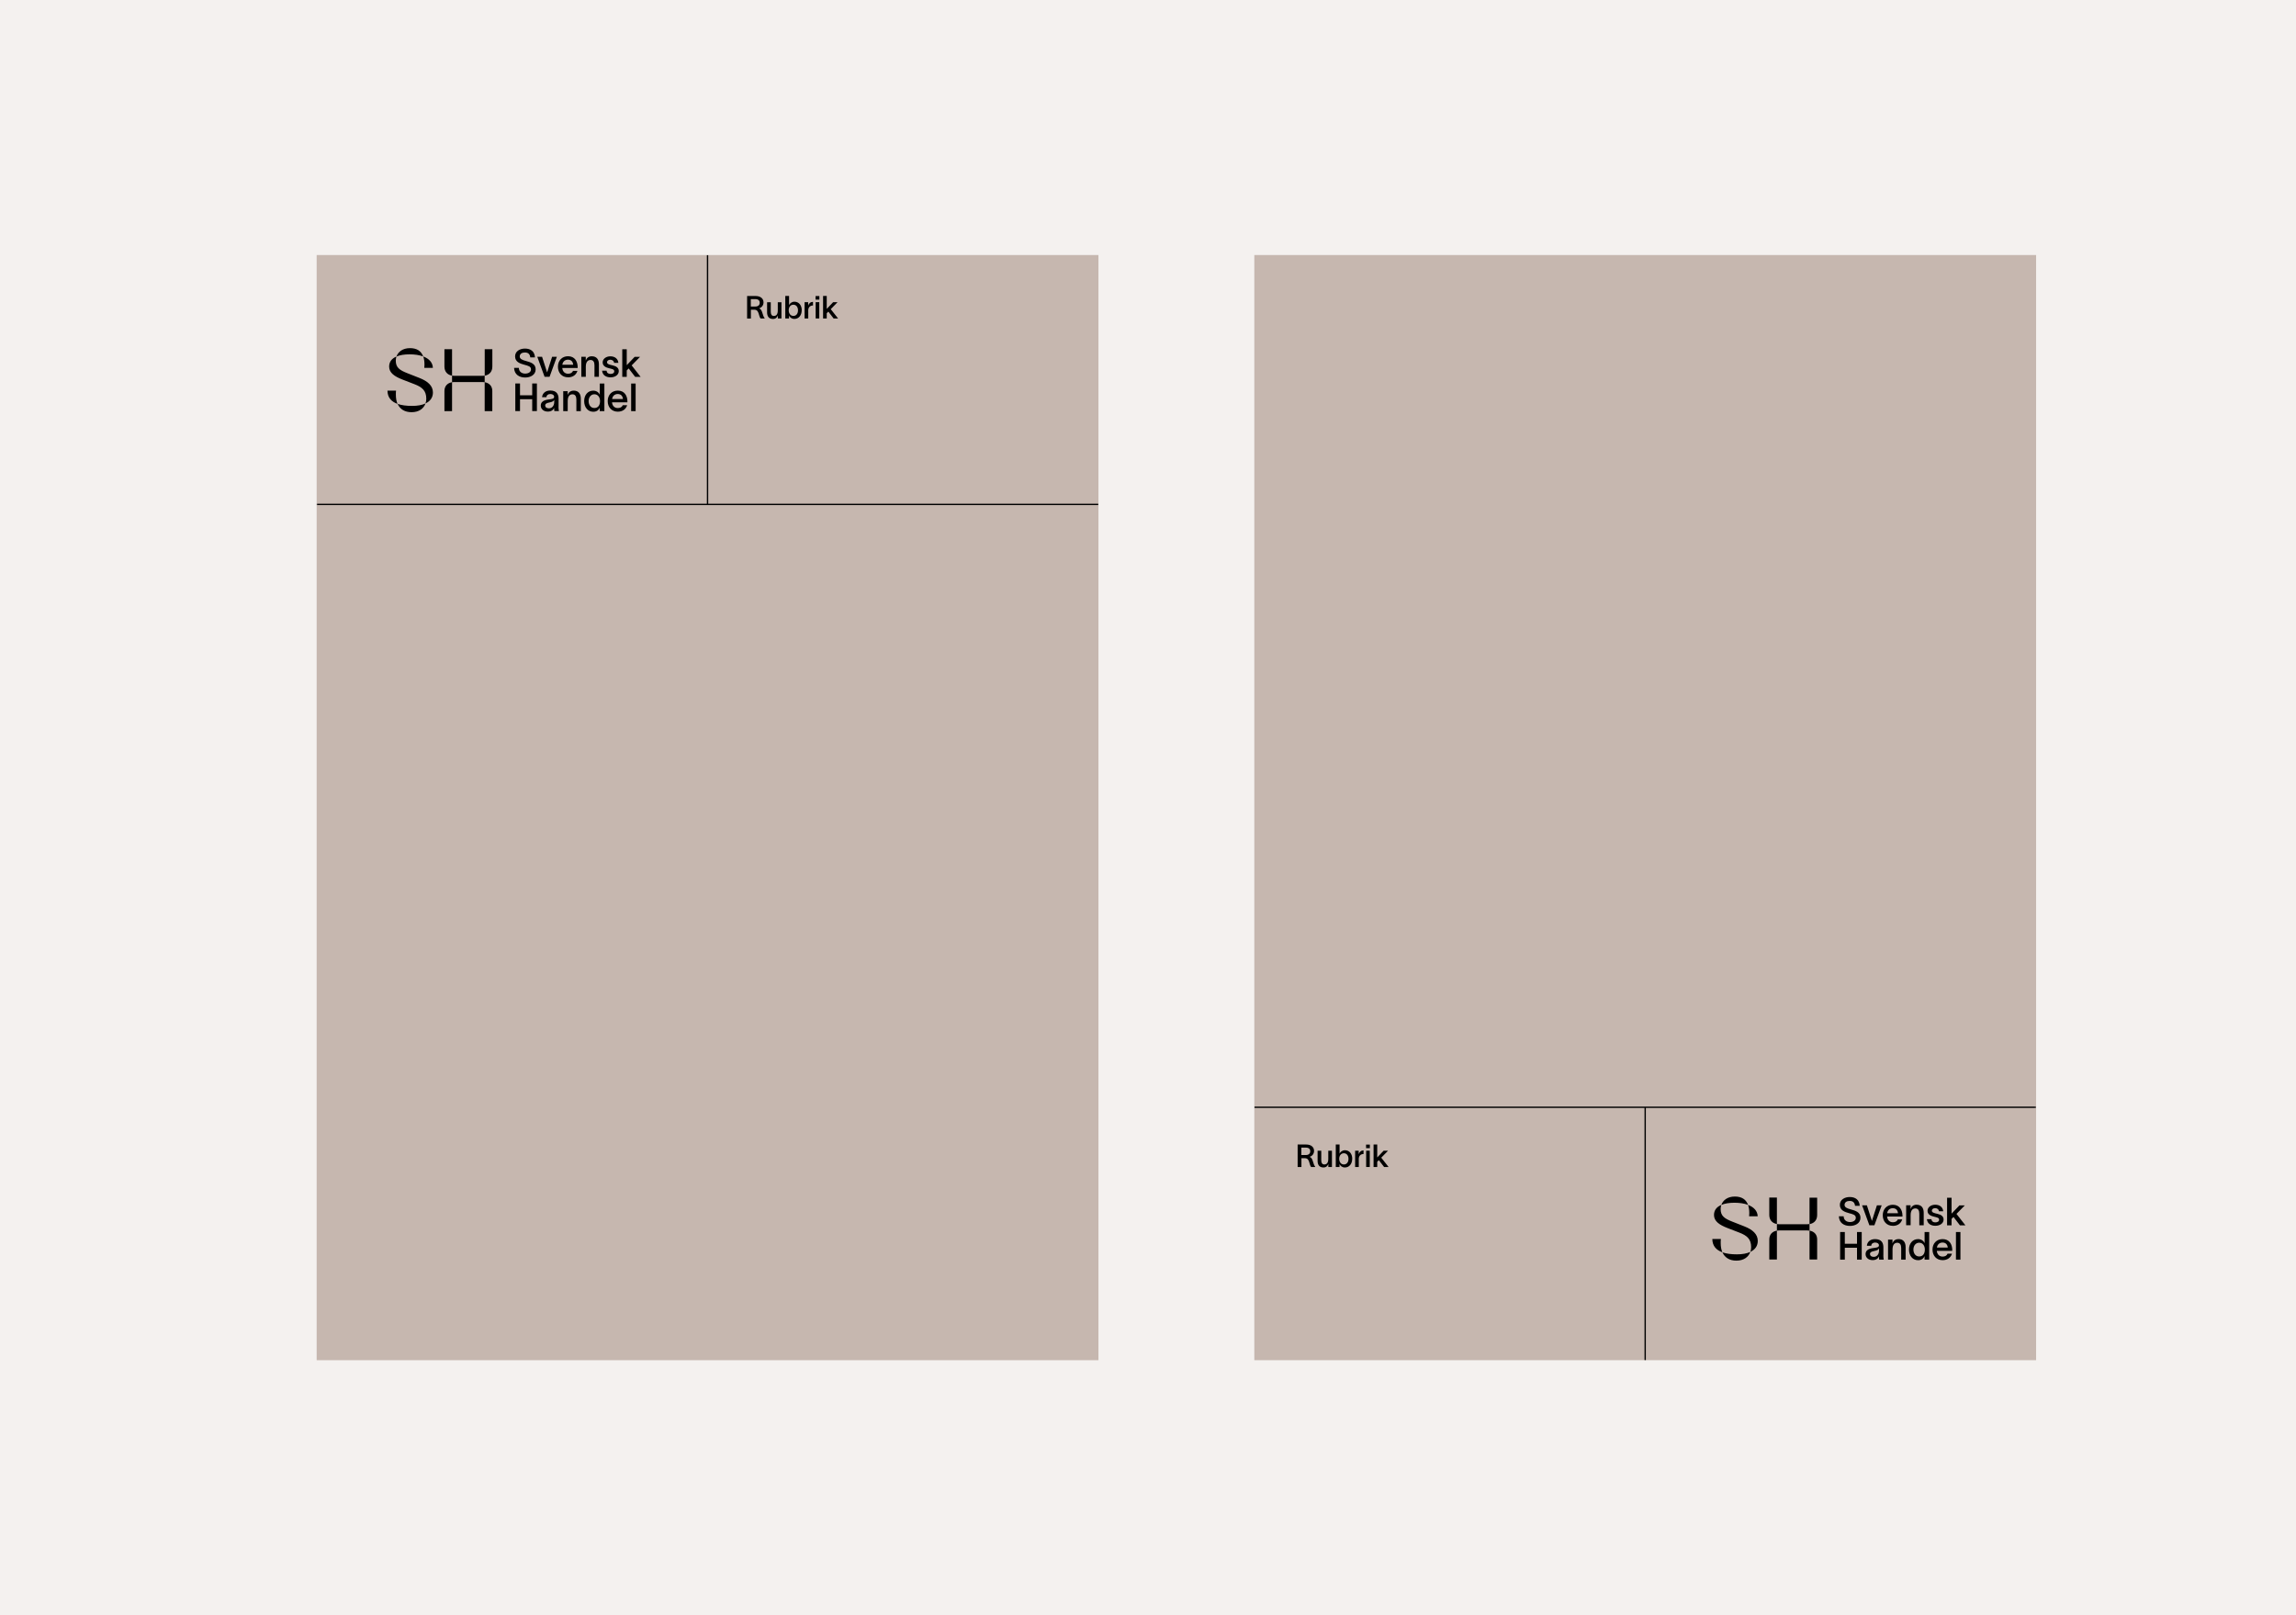 <svg width="1620" height="1140" viewBox="0 0 1620 1140" fill="none" xmlns="http://www.w3.org/2000/svg">
<rect width="1620" height="1140" fill="#F4F1EF"/>
<rect width="551.599" height="780" transform="translate(223.428 180)" fill="#C6B7AF"/>
<path d="M527.078 208.916H533.128C536.746 208.916 538.723 210.832 538.723 213.416C538.723 215.453 537.415 217.125 535.56 217.612C536.929 218.068 537.415 219.223 537.993 221.078C538.449 222.537 538.692 223.51 539.513 224.574V224.787H536.625C535.895 223.845 535.682 222.385 535.226 221.108C534.709 219.649 534.101 218.585 532.155 218.585H529.814V224.818H527.138V208.946L527.078 208.916ZM532.976 216.335C534.983 216.335 536.047 215.271 536.047 213.629C536.047 212.23 535.165 211.105 532.885 211.105H529.753V216.335H532.976Z" fill="black"/>
<path d="M551.371 213.293V224.786H548.817V222.597C548.422 223.965 547.297 225.12 545.412 225.12C542.401 225.12 541.246 223.144 541.246 220.499V213.323H543.83V219.952C543.83 221.806 544.408 222.992 546.02 222.992C547.631 222.992 548.786 221.958 548.786 219.131V213.323H551.34L551.371 213.293Z" fill="black"/>
<path d="M565.661 218.981C565.661 222.63 563.533 225.092 560.492 225.092C558.607 225.092 557.209 223.967 556.722 222.66V224.758H554.077V208.887H556.752V215.363C557.209 214.147 558.668 212.931 560.523 212.931C563.563 212.931 565.691 215.332 565.691 218.951L565.661 218.981ZM563.046 218.981C563.046 216.64 561.739 215.059 559.793 215.059C557.847 215.059 556.6 216.579 556.509 218.738V218.981C556.509 221.261 557.756 222.964 559.793 222.964C561.83 222.964 563.046 221.353 563.046 218.981Z" fill="black"/>
<path d="M570.282 219.313V224.756H567.698V213.263H570.222V215.695H570.252C570.708 214.144 571.803 213.111 573.627 213.02V215.604C571.438 215.604 570.252 217.033 570.252 219.283L570.282 219.313Z" fill="black"/>
<path d="M575.451 211.469V208.945H578.127V211.469H575.451ZM575.512 213.263H578.066V224.756H575.512V213.263Z" fill="black"/>
<path d="M584.451 219.954L583.326 221.079V224.758H580.742V208.887H583.326V218.008L587.856 213.265H590.958L586.154 218.191L591.322 224.758H588.16L584.451 219.924V219.954Z" fill="black"/>
<mask id="mask0_291_2460" style="mask-type:luminance" maskUnits="userSpaceOnUse" x="223" y="180" width="553" height="781">
<path d="M775.026 180.004H223.428V960.002H775.026V180.004Z" fill="white"/>
</mask>
<g mask="url(#mask0_291_2460)">
<path d="M396.764 257.411H404.426C404.213 255.191 402.936 253.853 400.747 253.853C398.557 253.853 397.098 255.252 396.764 257.411ZM400.777 266.289C396.551 266.289 393.662 263.248 393.662 258.809C393.662 254.37 396.672 251.421 400.777 251.421C405.581 251.421 407.557 255.13 407.588 259.113V259.722H396.733C396.946 262.276 398.588 263.765 400.807 263.765C402.419 263.765 403.757 263.157 404.274 261.759H407.405C406.554 264.617 404.121 266.319 400.807 266.319M391.048 282.16C390.713 283.011 389.923 283.65 387.612 284.076C385.666 284.44 384.663 284.988 384.663 286.234C384.663 287.359 385.636 288.18 387.277 288.18C389.223 288.18 391.048 286.782 391.048 283.65V282.16ZM394.088 286.873C394.088 287.937 394.149 289.366 394.362 290.126H391.139C391.017 289.548 390.987 288.91 390.987 288.241V287.846C390.5 289.123 389.223 290.491 386.517 290.491C383.355 290.491 381.561 288.515 381.561 286.295C381.561 282.191 386.365 282.099 388.372 281.765C390.227 281.461 390.987 281.187 390.987 280.032C390.987 278.876 389.983 278.086 388.25 278.086C386.73 278.086 385.636 278.937 385.544 280.336H382.473C382.625 278.025 384.45 275.623 388.22 275.623C392.902 275.623 394.118 278.42 394.118 281.461V286.903L394.088 286.873ZM387.764 265.924L392.902 251.816H389.558C388.372 255.556 387.065 259.387 386.061 262.762H386C384.845 259.083 383.659 255.526 382.473 251.816H379.099C380.801 256.499 382.504 261.242 384.237 265.924H387.764ZM375.511 278.968H366.906V270.637H363.592V290.126H366.906V281.734H375.511V290.126H378.825V270.637H375.511V278.968ZM439.543 281.643C439.33 279.424 438.053 278.086 435.864 278.086C433.675 278.086 432.215 279.485 431.881 281.643H439.543ZM442.674 283.346V283.954H431.82C432.033 286.508 433.675 287.998 435.894 287.998C437.506 287.998 438.843 287.39 439.36 285.991H442.492C441.641 288.849 439.208 290.552 435.894 290.552C431.668 290.552 428.78 287.511 428.78 283.072C428.78 278.633 431.79 275.684 435.894 275.684C440.698 275.684 442.674 279.393 442.705 283.376M445.32 290.187H448.482V270.698H445.32V290.187ZM452.009 265.985L445.684 257.897L451.583 251.877H447.782L442.218 257.715V246.496H439.056V265.985H442.218V261.455L443.587 260.056L448.147 265.985H452.039H452.009ZM404.73 275.714C402.388 275.714 401.02 277.143 400.534 278.785V276.079H397.402V290.187H400.564V283.042C400.564 279.576 402.024 278.299 403.939 278.299C405.855 278.299 406.675 279.758 406.675 282.039V290.187H409.807V281.37C409.807 278.116 408.378 275.684 404.73 275.684M423.368 282.92C423.307 280.245 421.787 278.268 419.354 278.268C416.922 278.268 415.31 280.397 415.31 283.072C415.31 285.748 416.8 287.967 419.354 287.967C422.121 287.967 423.368 285.869 423.368 283.072V282.92ZM423.155 270.698H426.438V290.187H423.155V287.633C422.577 289.336 421.026 290.613 418.594 290.613C414.824 290.613 412.179 287.511 412.179 283.103C412.179 278.694 414.824 275.714 418.594 275.714C420.996 275.714 422.668 277.143 423.185 278.664V270.728L423.155 270.698ZM370.555 263.674C368.001 263.674 366.146 262.245 366.085 259.63H362.711C362.923 264.282 366.268 266.441 370.585 266.441C374.173 266.441 377.943 264.647 377.943 260.664C377.943 256.681 374.386 255.678 371.102 254.766C368.548 254.097 366.724 253.337 366.724 251.604C366.724 249.597 368.427 248.776 370.342 248.776C372.683 248.776 373.899 249.931 374.143 252.242H377.457C377.213 247.985 374.386 246.009 370.403 246.009C366.876 246.009 363.379 247.864 363.44 251.604C363.501 255.435 366.785 256.559 370.008 257.441C372.501 258.141 374.66 258.536 374.66 260.664C374.66 262.671 372.744 263.674 370.555 263.674ZM413.334 258.809C413.334 255.343 414.793 254.066 416.709 254.066C418.624 254.066 419.445 255.526 419.445 257.806V265.954H422.577V257.137C422.577 253.884 421.148 251.452 417.499 251.452C415.158 251.452 413.79 252.881 413.304 254.522V251.816H410.172V265.924H413.334V258.779V258.809ZM299.378 259.63H305.428C305.307 255.769 302.631 253.093 298.618 251.573C299.196 253.124 299.5 255.07 299.5 257.32C299.5 258.08 299.439 258.809 299.378 259.63ZM342.005 265.134C345.319 264.586 347.387 262.276 347.387 258.688V246.465H342.005V265.134ZM280.527 285.049C282.26 288.849 285.635 290.917 290.378 290.917C295.669 290.917 298.983 288.302 300.229 284.745C297.858 285.869 294.665 286.478 290.743 286.478C286.821 286.478 283.385 286.052 280.497 285.049M430.817 263.917C429.175 263.917 428.232 263.218 427.959 261.637H424.827C425.161 265.012 427.898 266.319 430.786 266.319C433.887 266.319 436.594 264.678 436.594 261.88C436.594 259.6 434.8 258.445 432.306 257.897C429.935 257.35 428.293 256.985 428.293 255.617C428.293 254.614 429.357 253.884 430.573 253.884C431.79 253.884 433.097 254.553 433.31 256.103H436.32C435.985 253.063 433.705 251.482 430.634 251.482C427.746 251.482 425.222 253.215 425.222 255.769C425.222 258.323 427.503 259.387 429.752 259.904C432.002 260.451 433.401 260.664 433.401 262.063C433.401 263.37 432.154 263.917 430.817 263.917ZM279.433 275.684H273.382C273.443 280.549 276.118 283.498 280.497 285.049C279.676 283.224 279.311 281.066 279.311 278.42C279.311 277.539 279.311 276.596 279.433 275.684ZM296.094 266.806L287.672 263.492C281.865 261.242 279.25 259.387 279.25 254.492C279.25 253.489 279.433 252.485 279.737 251.634C276.423 253.002 274.568 255.374 274.568 258.749C274.568 263.188 278.49 265.742 283.932 267.87L292.354 271.123C297.919 273.252 300.777 275.745 300.777 281.43C300.777 282.616 300.594 283.741 300.199 284.745C303.695 283.133 305.459 280.427 305.459 276.991C305.459 272.248 301.78 269.056 296.094 266.806ZM298.587 251.573C297.158 247.651 294.027 245.705 289.284 245.705C284.176 245.705 280.922 248.259 279.737 251.634C282.169 250.57 285.361 250.083 289.101 250.083C292.598 250.083 295.912 250.57 298.587 251.573ZM313.577 246.465V258.688C313.577 262.245 315.644 264.556 318.958 265.134V246.465H313.577ZM313.577 275.988V290.157H318.958V269.755C315.644 270.302 313.577 272.552 313.577 275.988ZM320.631 265.255C320.083 265.255 319.445 265.194 318.958 265.134V269.755C319.445 269.694 320.083 269.633 320.631 269.633H340.302C340.85 269.633 341.427 269.694 341.975 269.755V265.134C341.397 265.194 340.85 265.255 340.302 265.255H320.631ZM341.975 290.157V269.755C345.289 270.302 347.356 272.552 347.356 275.927V290.157H341.975Z" fill="black"/>
<path d="M499.227 180.004V355.985" stroke="black" stroke-width="0.943"/>
<path d="M223.428 355.988H775.026" stroke="black" stroke-width="0.943"/>
</g>
<rect width="551.599" height="779.998" transform="translate(885.027 180)" fill="#C6B7AF"/>
<path d="M915.522 807.766H921.573C925.191 807.766 927.167 809.681 927.167 812.265C927.167 814.303 925.86 815.975 924.005 816.461C925.373 816.917 925.86 818.073 926.438 819.927C926.894 821.387 927.137 822.36 927.958 823.424V823.637H925.069C924.34 822.694 924.127 821.235 923.671 819.958C923.154 818.498 922.546 817.434 920.6 817.434H918.259V823.667H915.583V807.796L915.522 807.766ZM921.421 815.184C923.428 815.184 924.492 814.12 924.492 812.478C924.492 811.08 923.61 809.955 921.33 809.955H918.198V815.184H921.421Z" fill="black"/>
<path d="M939.785 812.141V823.634H937.231V821.444C936.836 822.813 935.711 823.968 933.826 823.968C930.816 823.968 929.66 821.992 929.66 819.346V812.171H932.245V818.799C932.245 820.654 932.822 821.84 934.434 821.84C936.045 821.84 937.201 820.806 937.201 817.978V812.171H939.755L939.785 812.141Z" fill="black"/>
<path d="M954.075 817.86C954.075 821.508 951.947 823.971 948.906 823.971C947.021 823.971 945.623 822.846 945.136 821.539V823.637H942.491V807.766H945.167V814.242C945.623 813.026 947.082 811.809 948.937 811.809C951.977 811.809 954.106 814.211 954.106 817.83L954.075 817.86ZM951.46 817.86C951.46 815.519 950.153 813.938 948.207 813.938C946.261 813.938 945.015 815.458 944.923 817.617V817.86C944.923 820.14 946.17 821.843 948.207 821.843C950.244 821.843 951.46 820.231 951.46 817.86Z" fill="black"/>
<path d="M958.727 818.192V823.635H956.143V812.142H958.666V814.574H958.697C959.153 813.023 960.247 811.99 962.072 811.898V814.483C959.883 814.483 958.697 815.912 958.697 818.162L958.727 818.192Z" fill="black"/>
<path d="M963.865 810.348V807.824H966.541V810.348H963.865ZM963.926 812.142H966.48V823.635H963.926V812.142Z" fill="black"/>
<path d="M972.865 818.833L971.74 819.958V823.637H969.156V807.766H971.74V816.887L976.27 812.144H979.372L974.568 817.069L979.737 823.637H976.574L972.865 818.802V818.833Z" fill="black"/>
<mask id="mask1_291_2460" style="mask-type:luminance" maskUnits="userSpaceOnUse" x="885" y="180" width="552" height="780">
<path d="M1436.63 180.002H885.027V960H1436.63V180.002Z" fill="white"/>
</mask>
<g mask="url(#mask1_291_2460)">
<path d="M1331.52 856.287H1339.18C1338.97 854.068 1337.69 852.73 1335.5 852.73C1333.31 852.73 1331.85 854.128 1331.52 856.287ZM1335.53 865.165C1331.3 865.165 1328.42 862.125 1328.42 857.686C1328.42 853.247 1331.43 850.298 1335.53 850.298C1340.33 850.298 1342.31 854.007 1342.34 857.99V858.598H1331.49C1331.7 861.152 1333.34 862.642 1335.56 862.642C1337.17 862.642 1338.51 862.034 1339.03 860.635H1342.16C1341.31 863.493 1338.87 865.196 1335.56 865.196M1325.8 881.037C1325.47 881.888 1324.68 882.526 1322.37 882.952C1320.42 883.317 1319.42 883.864 1319.42 885.111C1319.42 886.236 1320.39 887.057 1322.03 887.057C1323.98 887.057 1325.8 885.658 1325.8 882.526V881.067V881.037ZM1328.84 885.749C1328.84 886.813 1328.9 888.273 1329.11 889.002H1325.89C1325.77 888.425 1325.74 887.786 1325.74 887.117V886.722C1325.25 887.999 1323.98 889.367 1321.27 889.367C1318.11 889.367 1316.31 887.391 1316.31 885.171C1316.31 881.067 1321.12 880.976 1323.13 880.641C1324.98 880.337 1325.74 880.064 1325.74 878.908C1325.74 877.753 1324.74 876.962 1323 876.962C1321.48 876.962 1320.39 877.814 1320.3 879.243H1317.23C1317.35 876.932 1319.2 874.53 1322.97 874.53C1327.66 874.53 1328.87 877.327 1328.87 880.368V885.81L1328.84 885.749ZM1322.52 864.8L1327.66 850.693H1324.31C1323.13 854.432 1321.82 858.263 1320.81 861.638H1320.75C1319.6 857.959 1318.41 854.402 1317.23 850.693H1313.85C1315.58 855.375 1317.26 860.118 1318.99 864.8H1322.52ZM1310.26 877.844H1301.66V869.513H1298.35V889.002H1301.66V880.611H1310.26V889.002H1313.58V869.513H1310.26V877.844ZM1374.3 880.52C1374.08 878.3 1372.81 876.962 1370.62 876.962C1368.43 876.962 1366.97 878.361 1366.63 880.52H1374.3ZM1377.43 882.222V882.83H1366.57C1366.79 885.384 1368.43 886.874 1370.65 886.874C1372.26 886.874 1373.6 886.266 1374.11 884.837H1377.25C1376.39 887.695 1373.96 889.398 1370.65 889.398C1366.42 889.398 1363.53 886.357 1363.53 881.918C1363.53 877.479 1366.54 874.53 1370.65 874.53C1375.45 874.53 1377.43 878.239 1377.46 882.222M1380.07 889.033H1383.23V869.544H1380.07V889.033ZM1386.76 864.831L1380.44 856.743L1386.34 850.723H1382.54L1376.97 856.561V845.342H1373.81V864.831H1376.97V860.301L1378.34 858.902L1382.9 864.831H1386.76ZM1339.48 874.53C1337.14 874.53 1335.77 875.959 1335.29 877.601V874.895H1332.16V889.002H1335.32V881.857C1335.32 878.391 1336.78 877.114 1338.69 877.114C1340.61 877.114 1341.43 878.574 1341.43 880.854V889.002H1344.56V880.185C1344.56 876.932 1343.13 874.499 1339.48 874.499M1358.12 881.736C1358.06 879.06 1356.54 877.084 1354.11 877.084C1351.68 877.084 1350.06 879.212 1350.06 881.888C1350.06 884.563 1351.55 886.783 1354.11 886.783C1356.87 886.783 1358.12 884.685 1358.12 881.888V881.736ZM1357.91 869.513H1361.19V889.002H1357.91V886.449C1357.33 888.151 1355.78 889.428 1353.35 889.428C1349.58 889.428 1346.93 886.327 1346.93 881.918C1346.93 877.51 1349.58 874.53 1353.35 874.53C1355.75 874.53 1357.42 875.959 1357.94 877.479V869.544L1357.91 869.513ZM1305.31 862.49C1302.78 862.49 1300.9 861.061 1300.84 858.446H1297.46C1297.68 863.098 1301.02 865.226 1305.34 865.226C1308.93 865.226 1312.7 863.432 1312.7 859.449C1312.7 855.466 1309.14 854.463 1305.86 853.551C1303.3 852.882 1301.48 852.122 1301.48 850.389C1301.48 848.412 1303.18 847.592 1305.06 847.592C1307.41 847.592 1308.62 848.747 1308.87 851.058H1312.18C1311.94 846.801 1309.11 844.825 1305.13 844.825C1301.6 844.825 1298.1 846.679 1298.16 850.419C1298.22 854.25 1301.54 855.375 1304.73 856.257C1307.22 856.926 1309.41 857.351 1309.41 859.48C1309.41 861.486 1307.5 862.49 1305.31 862.49ZM1348.09 857.625C1348.09 854.159 1349.55 852.882 1351.46 852.882C1353.38 852.882 1354.2 854.341 1354.2 856.622V864.77H1357.33V855.953C1357.33 852.699 1355.9 850.267 1352.25 850.267C1349.91 850.267 1348.54 851.696 1348.06 853.338V850.632H1344.93V864.74H1348.09V857.595V857.625ZM1234.13 858.446H1240.18C1240.06 854.585 1237.38 851.909 1233.37 850.389C1233.92 851.939 1234.25 853.885 1234.25 856.135C1234.25 856.895 1234.19 857.625 1234.13 858.446ZM1276.76 863.949C1280.07 863.402 1282.14 861.091 1282.14 857.534V845.311H1276.76V863.98V863.949ZM1215.28 883.864C1217.01 887.665 1220.39 889.732 1225.13 889.732C1230.42 889.732 1233.74 887.117 1234.98 883.56C1232.61 884.685 1229.42 885.293 1225.5 885.293C1221.57 885.293 1218.14 884.867 1215.25 883.864M1365.57 862.733C1363.93 862.733 1362.99 862.034 1362.71 860.453H1359.58C1359.91 863.828 1362.65 865.135 1365.54 865.135C1368.64 865.135 1371.35 863.493 1371.35 860.696C1371.35 858.446 1369.55 857.26 1367.06 856.713C1364.69 856.166 1363.05 855.77 1363.05 854.433C1363.05 853.429 1364.11 852.669 1365.36 852.669C1366.6 852.669 1367.88 853.338 1368.09 854.889H1371.1C1370.77 851.818 1368.49 850.267 1365.42 850.267C1362.53 850.267 1360.01 852 1360.01 854.554C1360.01 857.108 1362.26 858.172 1364.54 858.689C1366.79 859.236 1368.18 859.449 1368.18 860.848C1368.18 862.155 1366.94 862.703 1365.6 862.703M1214.22 874.469H1208.17C1208.23 879.334 1210.9 882.283 1215.28 883.834C1214.46 882.04 1214.09 879.851 1214.09 877.205C1214.09 876.324 1214.09 875.412 1214.22 874.469ZM1230.88 865.591L1222.46 862.277C1216.65 860.027 1214.03 858.142 1214.03 853.277C1214.03 852.274 1214.22 851.27 1214.52 850.419C1211.21 851.787 1209.35 854.159 1209.35 857.534C1209.35 861.973 1213.27 864.527 1218.72 866.655L1227.14 869.908C1232.7 872.037 1235.56 874.53 1235.56 880.216C1235.56 881.401 1235.38 882.526 1235.01 883.53C1238.51 881.918 1240.24 879.212 1240.24 875.776C1240.24 871.033 1236.56 867.841 1230.88 865.591ZM1233.37 850.358C1231.94 846.436 1228.81 844.49 1224.07 844.49C1218.96 844.49 1215.71 847.044 1214.52 850.419C1216.95 849.355 1220.15 848.868 1223.88 848.868C1227.38 848.868 1230.7 849.355 1233.37 850.358ZM1248.36 845.25V857.473C1248.36 861.03 1250.43 863.341 1253.74 863.888V845.22H1248.36V845.25ZM1248.36 874.773V888.942H1253.74V868.54C1250.43 869.118 1248.36 871.337 1248.36 874.773ZM1255.41 864.04C1254.87 864.04 1254.23 863.98 1253.74 863.919V868.54C1254.23 868.479 1254.87 868.419 1255.41 868.419H1275.09C1275.63 868.419 1276.21 868.479 1276.76 868.54V863.919C1276.21 863.98 1275.63 864.04 1275.09 864.04H1255.41ZM1276.76 888.942V868.54C1280.07 869.118 1282.14 871.337 1282.14 874.712V888.942H1276.76Z" fill="black"/>
<path d="M1160.8 781.49V960.117" stroke="black" stroke-width="0.943"/>
<path d="M885.027 781.49H1436.59" stroke="black" stroke-width="0.943"/>
</g>
</svg>
